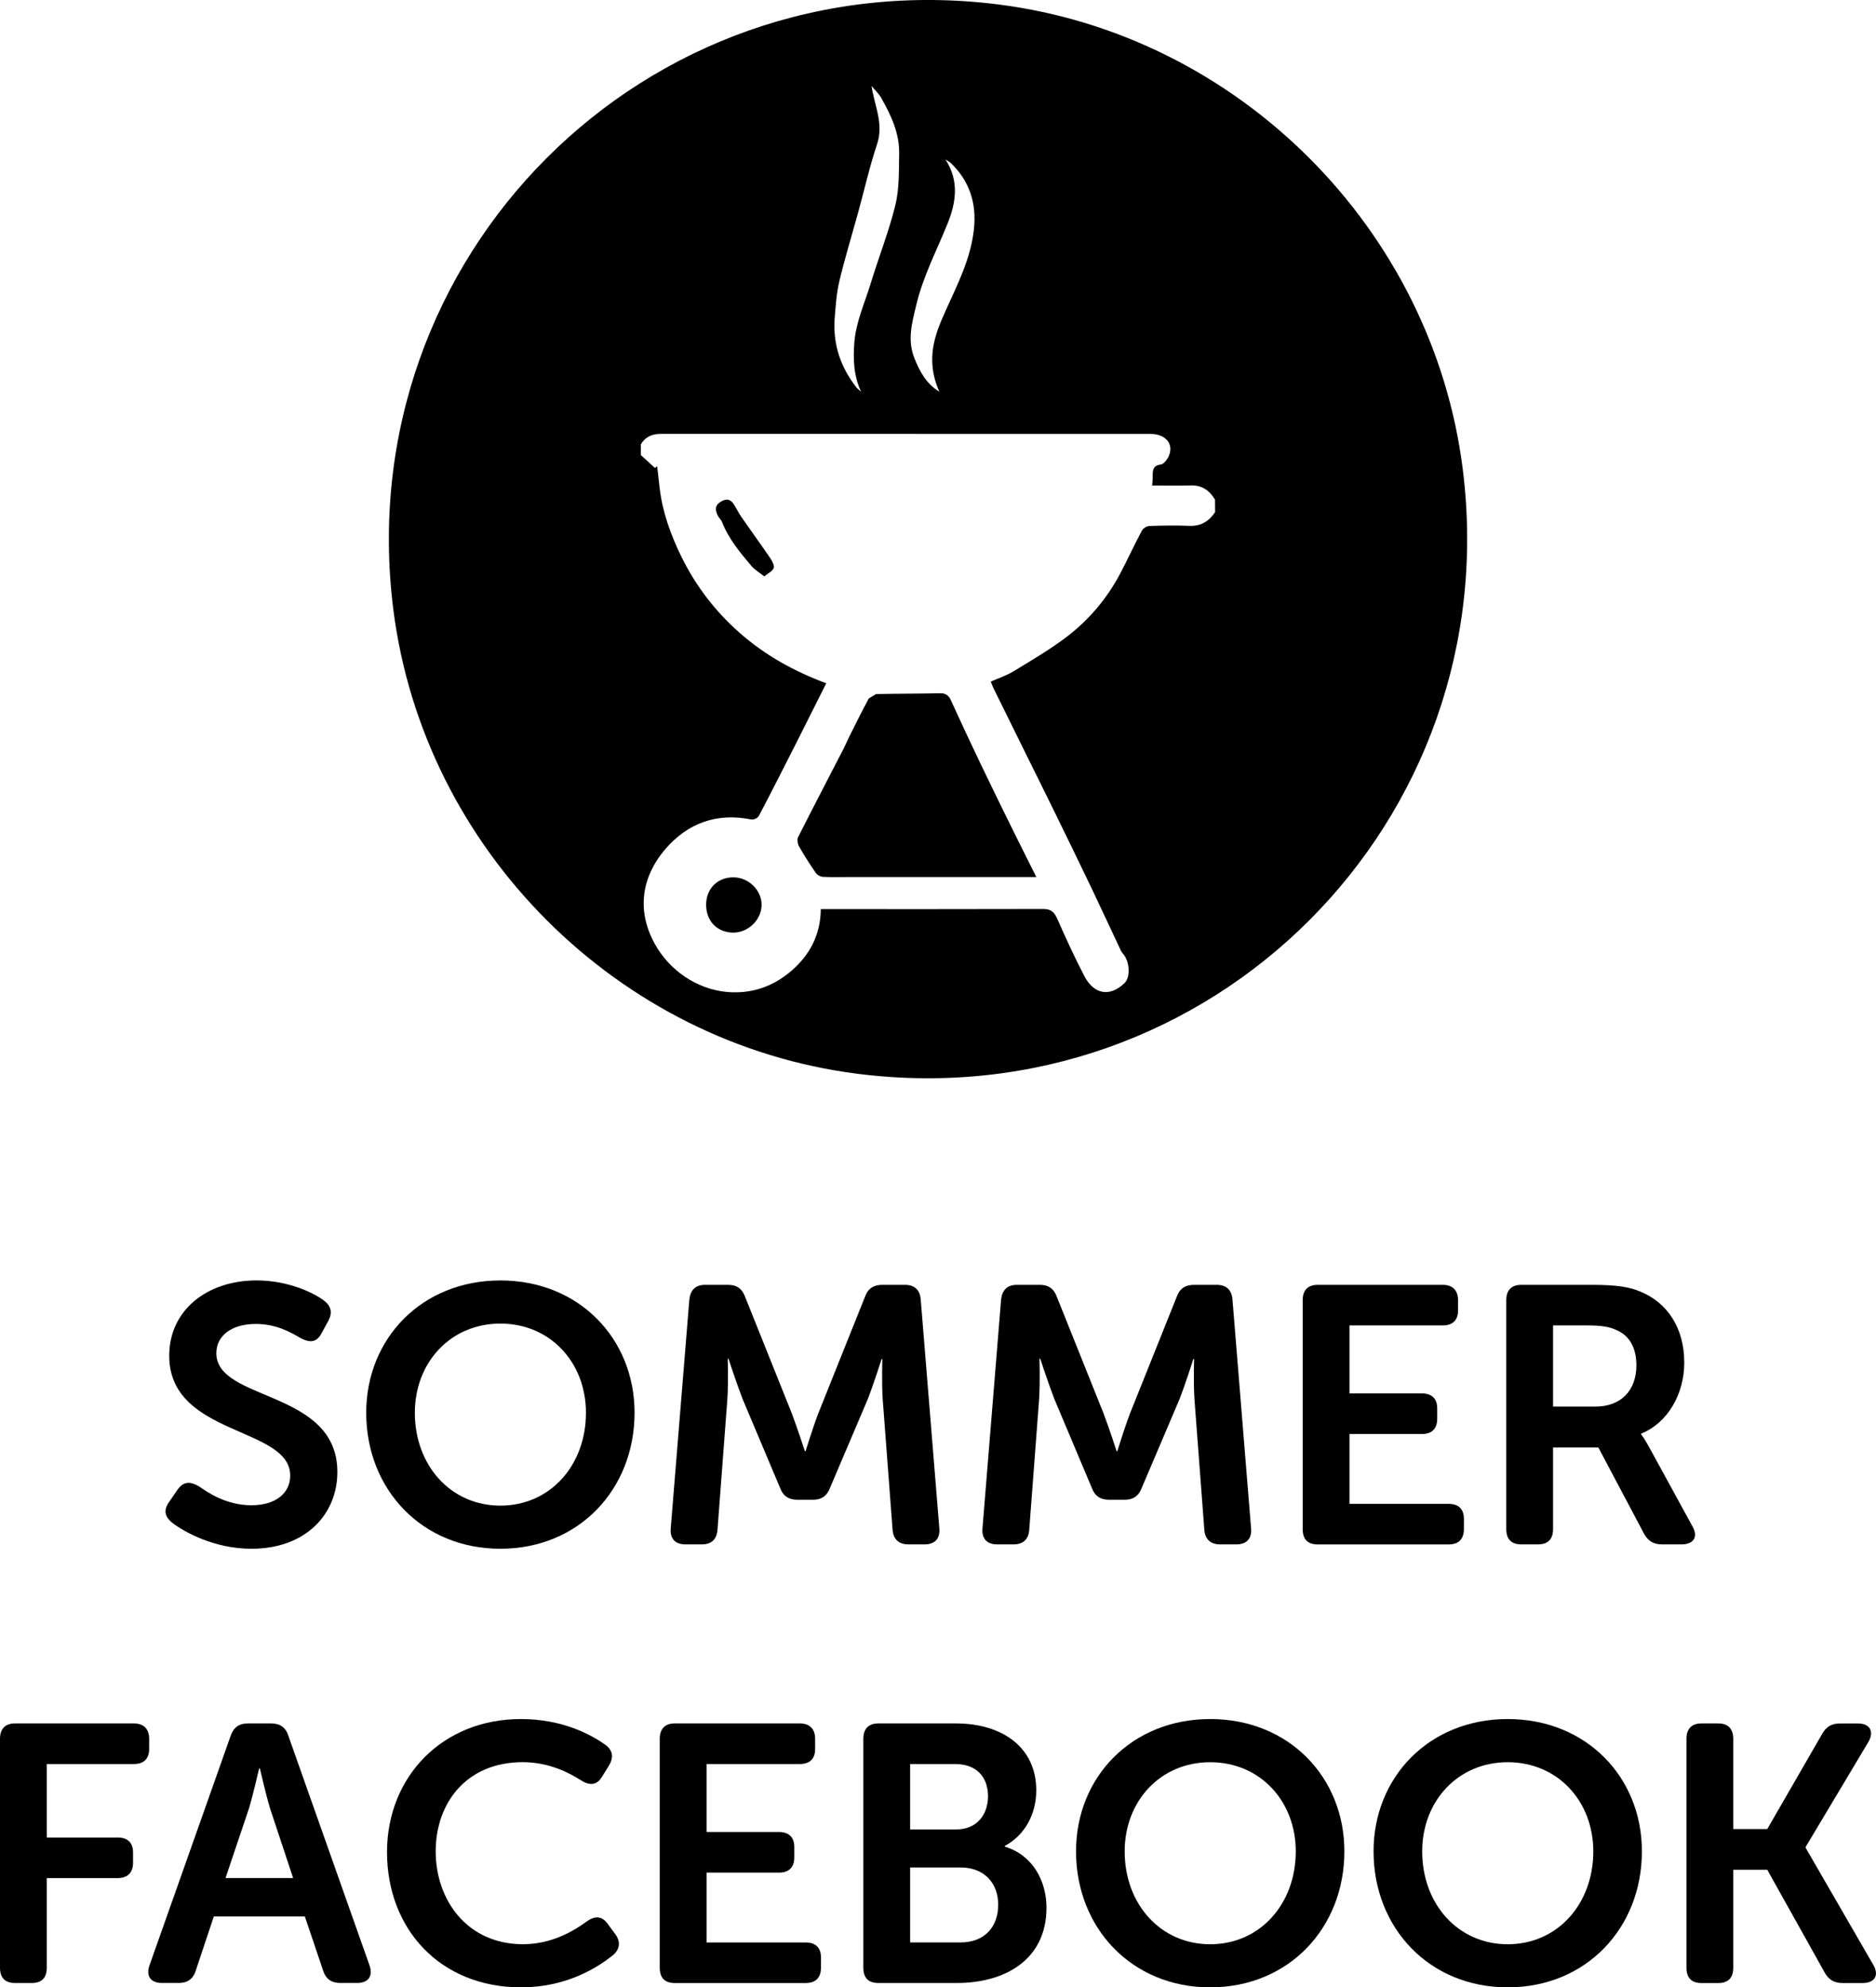 <!-- Generator: Adobe Illustrator 24.1.0, SVG Export Plug-In  -->
<svg version="1.1" xmlns="http://www.w3.org/2000/svg" xmlns:xlink="http://www.w3.org/1999/xlink" x="0px" y="0px"
	 width="56.458px" height="59.811px" viewBox="0 0 56.458 59.811" style="enable-background:new 0 0 56.458 59.811;"
	 xml:space="preserve">
<defs>
</defs>
<g>
	<path d="M5.104,45.182l0.242-0.353c0.176-0.242,0.363-0.253,0.638-0.099c0.253,0.176,0.814,0.572,1.584,0.572
		c0.726,0,1.166-0.363,1.166-0.892c0-1.485-3.641-1.177-3.641-3.608c0-1.375,1.144-2.267,2.629-2.267
		c0.924,0,1.683,0.353,2.013,0.595c0.242,0.176,0.275,0.385,0.143,0.627L9.68,40.12c-0.165,0.319-0.396,0.275-0.627,0.154
		c-0.319-0.187-0.748-0.429-1.354-0.429c-0.726,0-1.188,0.352-1.188,0.88c0,1.463,3.642,1.089,3.642,3.575
		c0,1.266-0.946,2.311-2.585,2.311c-1.111,0-2.013-0.495-2.398-0.792C4.994,45.665,4.883,45.478,5.104,45.182z"/>
	<path d="M15.059,38.536c2.365,0,4.038,1.749,4.038,3.982c0,2.3-1.672,4.093-4.038,4.093s-4.038-1.793-4.038-4.093
		C11.021,40.285,12.694,38.536,15.059,38.536z M15.059,45.313c1.496,0,2.575-1.21,2.575-2.795c0-1.518-1.079-2.684-2.575-2.684
		s-2.574,1.166-2.574,2.684C12.485,44.103,13.563,45.313,15.059,45.313z"/>
	<path d="M20.746,39.108c0.033-0.286,0.187-0.44,0.473-0.44h0.693c0.264,0,0.429,0.121,0.517,0.374l1.397,3.488
		c0.176,0.462,0.396,1.144,0.396,1.144h0.022c0,0,0.209-0.682,0.385-1.144l1.397-3.488c0.088-0.253,0.253-0.374,0.528-0.374h0.682
		c0.286,0,0.451,0.154,0.473,0.44l0.561,6.898c0.022,0.297-0.132,0.473-0.44,0.473h-0.495c-0.286,0-0.451-0.154-0.473-0.44
		l-0.297-3.927c-0.033-0.518-0.011-1.211-0.011-1.211h-0.022c0,0-0.242,0.76-0.418,1.211l-1.133,2.662
		c-0.088,0.242-0.253,0.363-0.517,0.363h-0.462c-0.275,0-0.44-0.121-0.528-0.363l-1.122-2.662c-0.176-0.451-0.429-1.222-0.429-1.222
		h-0.022c0,0,0.022,0.704-0.011,1.222l-0.297,3.927c-0.022,0.286-0.176,0.44-0.473,0.44h-0.495c-0.308,0-0.462-0.176-0.44-0.473
		L20.746,39.108z"/>
	<path d="M30.128,39.108c0.033-0.286,0.187-0.44,0.473-0.44h0.693c0.264,0,0.429,0.121,0.517,0.374l1.397,3.488
		c0.176,0.462,0.396,1.144,0.396,1.144h0.022c0,0,0.209-0.682,0.385-1.144l1.397-3.488c0.088-0.253,0.253-0.374,0.528-0.374h0.682
		c0.286,0,0.451,0.154,0.473,0.44l0.561,6.898c0.022,0.297-0.132,0.473-0.44,0.473h-0.495c-0.286,0-0.451-0.154-0.473-0.44
		l-0.297-3.927c-0.033-0.518-0.011-1.211-0.011-1.211h-0.022c0,0-0.242,0.76-0.418,1.211l-1.133,2.662
		c-0.088,0.242-0.253,0.363-0.517,0.363h-0.462c-0.275,0-0.44-0.121-0.528-0.363l-1.122-2.662c-0.176-0.451-0.429-1.222-0.429-1.222
		h-0.022c0,0,0.022,0.704-0.011,1.222l-0.297,3.927c-0.022,0.286-0.176,0.44-0.473,0.44h-0.495c-0.308,0-0.462-0.176-0.44-0.473
		L30.128,39.108z"/>
	<path d="M39.204,39.131c0-0.298,0.154-0.463,0.451-0.463h3.763c0.297,0,0.462,0.165,0.462,0.463v0.308
		c0,0.297-0.165,0.451-0.462,0.451h-2.805v2.046h2.178c0.297,0,0.462,0.154,0.462,0.451v0.309c0,0.308-0.165,0.462-0.462,0.462
		h-2.178v2.102h2.981c0.297,0,0.462,0.153,0.462,0.45v0.309c0,0.308-0.165,0.462-0.462,0.462h-3.939
		c-0.297,0-0.451-0.154-0.451-0.462V39.131z"/>
	<path d="M45.331,39.131c0-0.298,0.154-0.463,0.451-0.463h2.112c0.771,0,1.155,0.066,1.485,0.209
		c0.792,0.33,1.309,1.078,1.309,2.135c0,0.924-0.484,1.805-1.298,2.135v0.021c0,0,0.099,0.121,0.253,0.407l1.287,2.354
		c0.187,0.318,0.044,0.55-0.319,0.55h-0.594c-0.253,0-0.418-0.099-0.539-0.319l-1.375-2.596h-1.364v2.453
		c0,0.308-0.154,0.462-0.451,0.462h-0.506c-0.297,0-0.451-0.154-0.451-0.462V39.131z M48.015,42.332
		c0.759,0,1.232-0.474,1.232-1.243c0-0.495-0.187-0.892-0.616-1.067c-0.187-0.088-0.429-0.132-0.847-0.132h-1.045v2.442H48.015z"/>
	<path d="M0,52.331c0-0.298,0.154-0.463,0.451-0.463h3.576c0.297,0,0.462,0.165,0.462,0.463v0.308c0,0.297-0.165,0.451-0.462,0.451
		H1.408v2.211h2.134c0.297,0,0.462,0.154,0.462,0.451v0.309c0,0.297-0.165,0.462-0.462,0.462H1.408v2.695
		c0,0.308-0.154,0.462-0.451,0.462H0.451C0.154,59.68,0,59.525,0,59.218V52.331z"/>
	<path d="M6.941,52.242c0.088-0.253,0.253-0.374,0.517-0.374h0.704c0.264,0,0.44,0.121,0.517,0.374l2.442,6.909
		c0.11,0.319-0.033,0.528-0.374,0.528h-0.506c-0.264,0-0.44-0.121-0.517-0.374l-0.55-1.628H6.435l-0.539,1.617
		c-0.077,0.264-0.253,0.385-0.517,0.385H4.873c-0.341,0-0.484-0.209-0.375-0.528L6.941,52.242z M8.822,56.522l-0.693-2.091
		c-0.132-0.439-0.308-1.21-0.308-1.21H7.799c0,0-0.176,0.771-0.308,1.21l-0.704,2.091H8.822z"/>
	<path d="M15.675,51.736c1.276,0,2.134,0.484,2.552,0.781c0.231,0.176,0.242,0.396,0.088,0.638l-0.198,0.319
		c-0.154,0.253-0.363,0.275-0.627,0.11c-0.341-0.22-0.957-0.55-1.76-0.55c-1.705,0-2.618,1.243-2.618,2.684
		c0,1.464,0.946,2.795,2.629,2.795c0.88,0,1.551-0.418,1.914-0.683c0.242-0.176,0.462-0.176,0.638,0.077l0.22,0.297
		c0.165,0.221,0.154,0.451-0.066,0.639c-0.44,0.352-1.375,0.968-2.762,0.968c-2.453,0-4.038-1.771-4.038-4.07
		C11.648,53.475,13.31,51.736,15.675,51.736z"/>
	<path d="M19.855,52.331c0-0.298,0.154-0.463,0.451-0.463h3.763c0.297,0,0.462,0.165,0.462,0.463v0.308
		c0,0.297-0.165,0.451-0.462,0.451h-2.805v2.046h2.178c0.297,0,0.462,0.154,0.462,0.451v0.309c0,0.308-0.165,0.462-0.462,0.462
		h-2.178v2.102h2.981c0.297,0,0.462,0.153,0.462,0.45v0.309c0,0.308-0.165,0.462-0.462,0.462h-3.939
		c-0.297,0-0.451-0.154-0.451-0.462V52.331z"/>
	<path d="M25.982,52.331c0-0.298,0.154-0.463,0.451-0.463h2.333c1.408,0,2.42,0.727,2.42,2.014c0,0.727-0.352,1.354-0.946,1.672
		v0.022c0.847,0.253,1.254,1.045,1.254,1.837c0,1.562-1.243,2.267-2.695,2.267h-2.366c-0.297,0-0.451-0.154-0.451-0.462V52.331z
		 M28.776,55.059c0.616,0,0.958-0.439,0.958-1.001c0-0.561-0.33-0.968-0.99-0.968H27.39v1.969H28.776z M28.908,58.459
		c0.726,0,1.133-0.474,1.133-1.134c0-0.649-0.418-1.122-1.133-1.122H27.39v2.256H28.908z"/>
	<path d="M36.421,51.736c2.365,0,4.038,1.749,4.038,3.982c0,2.3-1.672,4.093-4.038,4.093s-4.038-1.793-4.038-4.093
		C32.383,53.485,34.056,51.736,36.421,51.736z M36.421,58.514c1.496,0,2.575-1.21,2.575-2.795c0-1.518-1.079-2.684-2.575-2.684
		s-2.574,1.166-2.574,2.684C33.847,57.304,34.925,58.514,36.421,58.514z"/>
	<path d="M45.375,51.736c2.365,0,4.038,1.749,4.038,3.982c0,2.3-1.672,4.093-4.038,4.093s-4.038-1.793-4.038-4.093
		C41.337,53.485,43.01,51.736,45.375,51.736z M45.375,58.514c1.496,0,2.575-1.21,2.575-2.795c0-1.518-1.079-2.684-2.575-2.684
		s-2.574,1.166-2.574,2.684C42.801,57.304,43.879,58.514,45.375,58.514z"/>
	<path d="M50.754,52.331c0-0.298,0.154-0.463,0.451-0.463h0.506c0.297,0,0.451,0.165,0.451,0.463v2.717h1.023l1.65-2.86
		c0.121-0.22,0.286-0.319,0.539-0.319h0.539c0.363,0,0.495,0.242,0.319,0.551l-1.892,3.168v0.022l2.035,3.521
		c0.187,0.318,0.044,0.55-0.319,0.55h-0.605c-0.253,0-0.418-0.099-0.539-0.319l-1.727-3.091h-1.023v2.948
		c0,0.308-0.154,0.462-0.451,0.462h-0.506c-0.297,0-0.451-0.154-0.451-0.462V52.331z"/>
</g>
<g>
	<path d="M28.603,21.045c-0.052-0.114-0.166-0.185-0.291-0.182c-0.649,0.016-1.298,0.011-1.947,0.025
		c-0.069,0.042-0.149,0.091-0.219,0.133c-0.203,0.375-0.392,0.759-0.584,1.142c-0.059,0.117-0.108,0.24-0.168,0.357
		c-0.46,0.893-0.925,1.783-1.378,2.68c-0.034,0.067-0.01,0.201,0.031,0.274c0.158,0.275,0.328,0.543,0.508,0.802
		c0.043,0.063,0.139,0.111,0.213,0.114c0.278,0.013,0.558,0.005,0.836,0.005c1.845,0,3.691,0,5.584,0
		c-0.235-0.47-0.45-0.895-0.661-1.323c-0.345-0.701-0.69-1.401-1.027-2.106C29.195,22.329,28.896,21.688,28.603,21.045z"/>
	<path d="M22.306,15.55c-0.087-0.125-0.15-0.27-0.237-0.394c-0.121-0.172-0.267-0.135-0.412-0.033
		c-0.156,0.11-0.124,0.253-0.055,0.396c0.033,0.068,0.099,0.118,0.126,0.188c0.202,0.518,0.546,0.923,0.888,1.328
		c0.1,0.118,0.24,0.196,0.385,0.312c0.114-0.094,0.244-0.152,0.284-0.252c0.028-0.071-0.048-0.214-0.107-0.301
		C22.892,16.375,22.594,15.967,22.306,15.55z"/>
	<path d="M22.077,26.404c-0.479-0.004-0.822,0.336-0.826,0.817c-0.003,0.492,0.322,0.836,0.801,0.847
		c0.451,0.01,0.858-0.374,0.868-0.82C22.931,26.802,22.537,26.408,22.077,26.404z"/>
	<path d="M30.038,0.133C19.425-1.204,10.499,7.721,11.836,18.335c0.911,7.232,6.751,13.072,13.983,13.983
		c10.614,1.338,19.539-7.588,18.202-18.202C43.11,6.884,37.27,1.045,30.038,0.133z M27.574,9.184
		c0.206-0.872,0.62-1.649,0.947-2.465c0.25-0.622,0.352-1.279-0.067-1.917c0.058,0.038,0.122,0.067,0.171,0.114
		C29.17,5.447,29.396,6.107,29.31,6.9c-0.097,0.891-0.492,1.652-0.846,2.44c-0.298,0.663-0.642,1.442-0.195,2.448
		c-0.377-0.227-0.584-0.586-0.75-1.007C27.298,10.226,27.449,9.71,27.574,9.184z M25.261,8.459c0.168-0.702,0.38-1.393,0.571-2.088
		c0.186-0.677,0.341-1.366,0.562-2.029c0.209-0.627-0.076-1.153-0.165-1.755c0.098,0.12,0.216,0.226,0.292,0.361
		c0.291,0.517,0.552,1.056,0.539,1.683c-0.01,0.516,0.006,1.051-0.114,1.541c-0.198,0.807-0.507,1.58-0.748,2.375
		c-0.178,0.586-0.441,1.143-0.488,1.775c-0.037,0.503-0.018,0.988,0.203,1.465c-0.048-0.043-0.103-0.079-0.142-0.13
		c-0.469-0.602-0.712-1.291-0.651-2.086C25.15,9.199,25.175,8.819,25.261,8.459z M36.569,15.412
		c-0.19,0.285-0.437,0.427-0.769,0.414c-0.401-0.015-0.804-0.012-1.206,0.004c-0.086,0.003-0.19,0.068-0.231,0.144
		c-0.221,0.412-0.416,0.84-0.633,1.255c-0.414,0.792-0.976,1.448-1.659,1.961c-0.501,0.377-1.041,0.692-1.574,1.016
		c-0.21,0.128-0.447,0.204-0.681,0.308c0.035,0.083,0.059,0.148,0.089,0.21c0.314,0.638,0.628,1.275,0.943,1.912
		c0.303,0.614,0.609,1.226,0.909,1.841c0.374,0.765,0.747,1.53,1.114,2.298c0.293,0.613,0.577,1.232,0.868,1.847
		c0.021,0.045,0.059,0.08,0.089,0.121c0.174,0.238,0.19,0.673,0.015,0.843c-0.452,0.44-0.929,0.326-1.206-0.203
		c-0.298-0.569-0.565-1.159-0.827-1.749c-0.092-0.208-0.21-0.278-0.415-0.277c-2.141,0.006-4.282,0.004-6.423,0.004
		c-0.087,0-0.173,0-0.27,0c-0.009,0.8-0.351,1.39-0.87,1.844c-0.566,0.495-1.224,0.711-1.942,0.65
		c-0.914-0.078-1.748-0.651-2.188-1.455c-0.584-1.065-0.339-2.067,0.306-2.828c0.686-0.809,1.572-1.113,2.584-0.912
		c0.092,0.018,0.206-0.03,0.25-0.113c0.375-0.713,0.74-1.432,1.104-2.152c0.307-0.606,0.611-1.215,0.92-1.831
		c-0.949-0.353-1.823-0.828-2.604-1.516c-0.733-0.645-1.326-1.414-1.762-2.307c-0.311-0.638-0.562-1.32-0.648-2.053
		c-0.026-0.219-0.05-0.439-0.075-0.658c-0.021,0.019-0.042,0.037-0.063,0.056c-0.142-0.13-0.284-0.259-0.427-0.389
		c0-0.107,0-0.215,0-0.322c0.141-0.242,0.351-0.317,0.604-0.317c4.91,0.002,9.82,0,14.73,0.001c0.452,0,0.707,0.294,0.559,0.654
		c-0.046,0.111-0.155,0.256-0.247,0.267c-0.235,0.028-0.247,0.176-0.243,0.366c0.002,0.079-0.009,0.157-0.016,0.266
		c0.393,0,0.777,0.01,1.16-0.003c0.326-0.011,0.56,0.139,0.732,0.428C36.569,15.162,36.569,15.287,36.569,15.412z"/>
</g>
</svg>